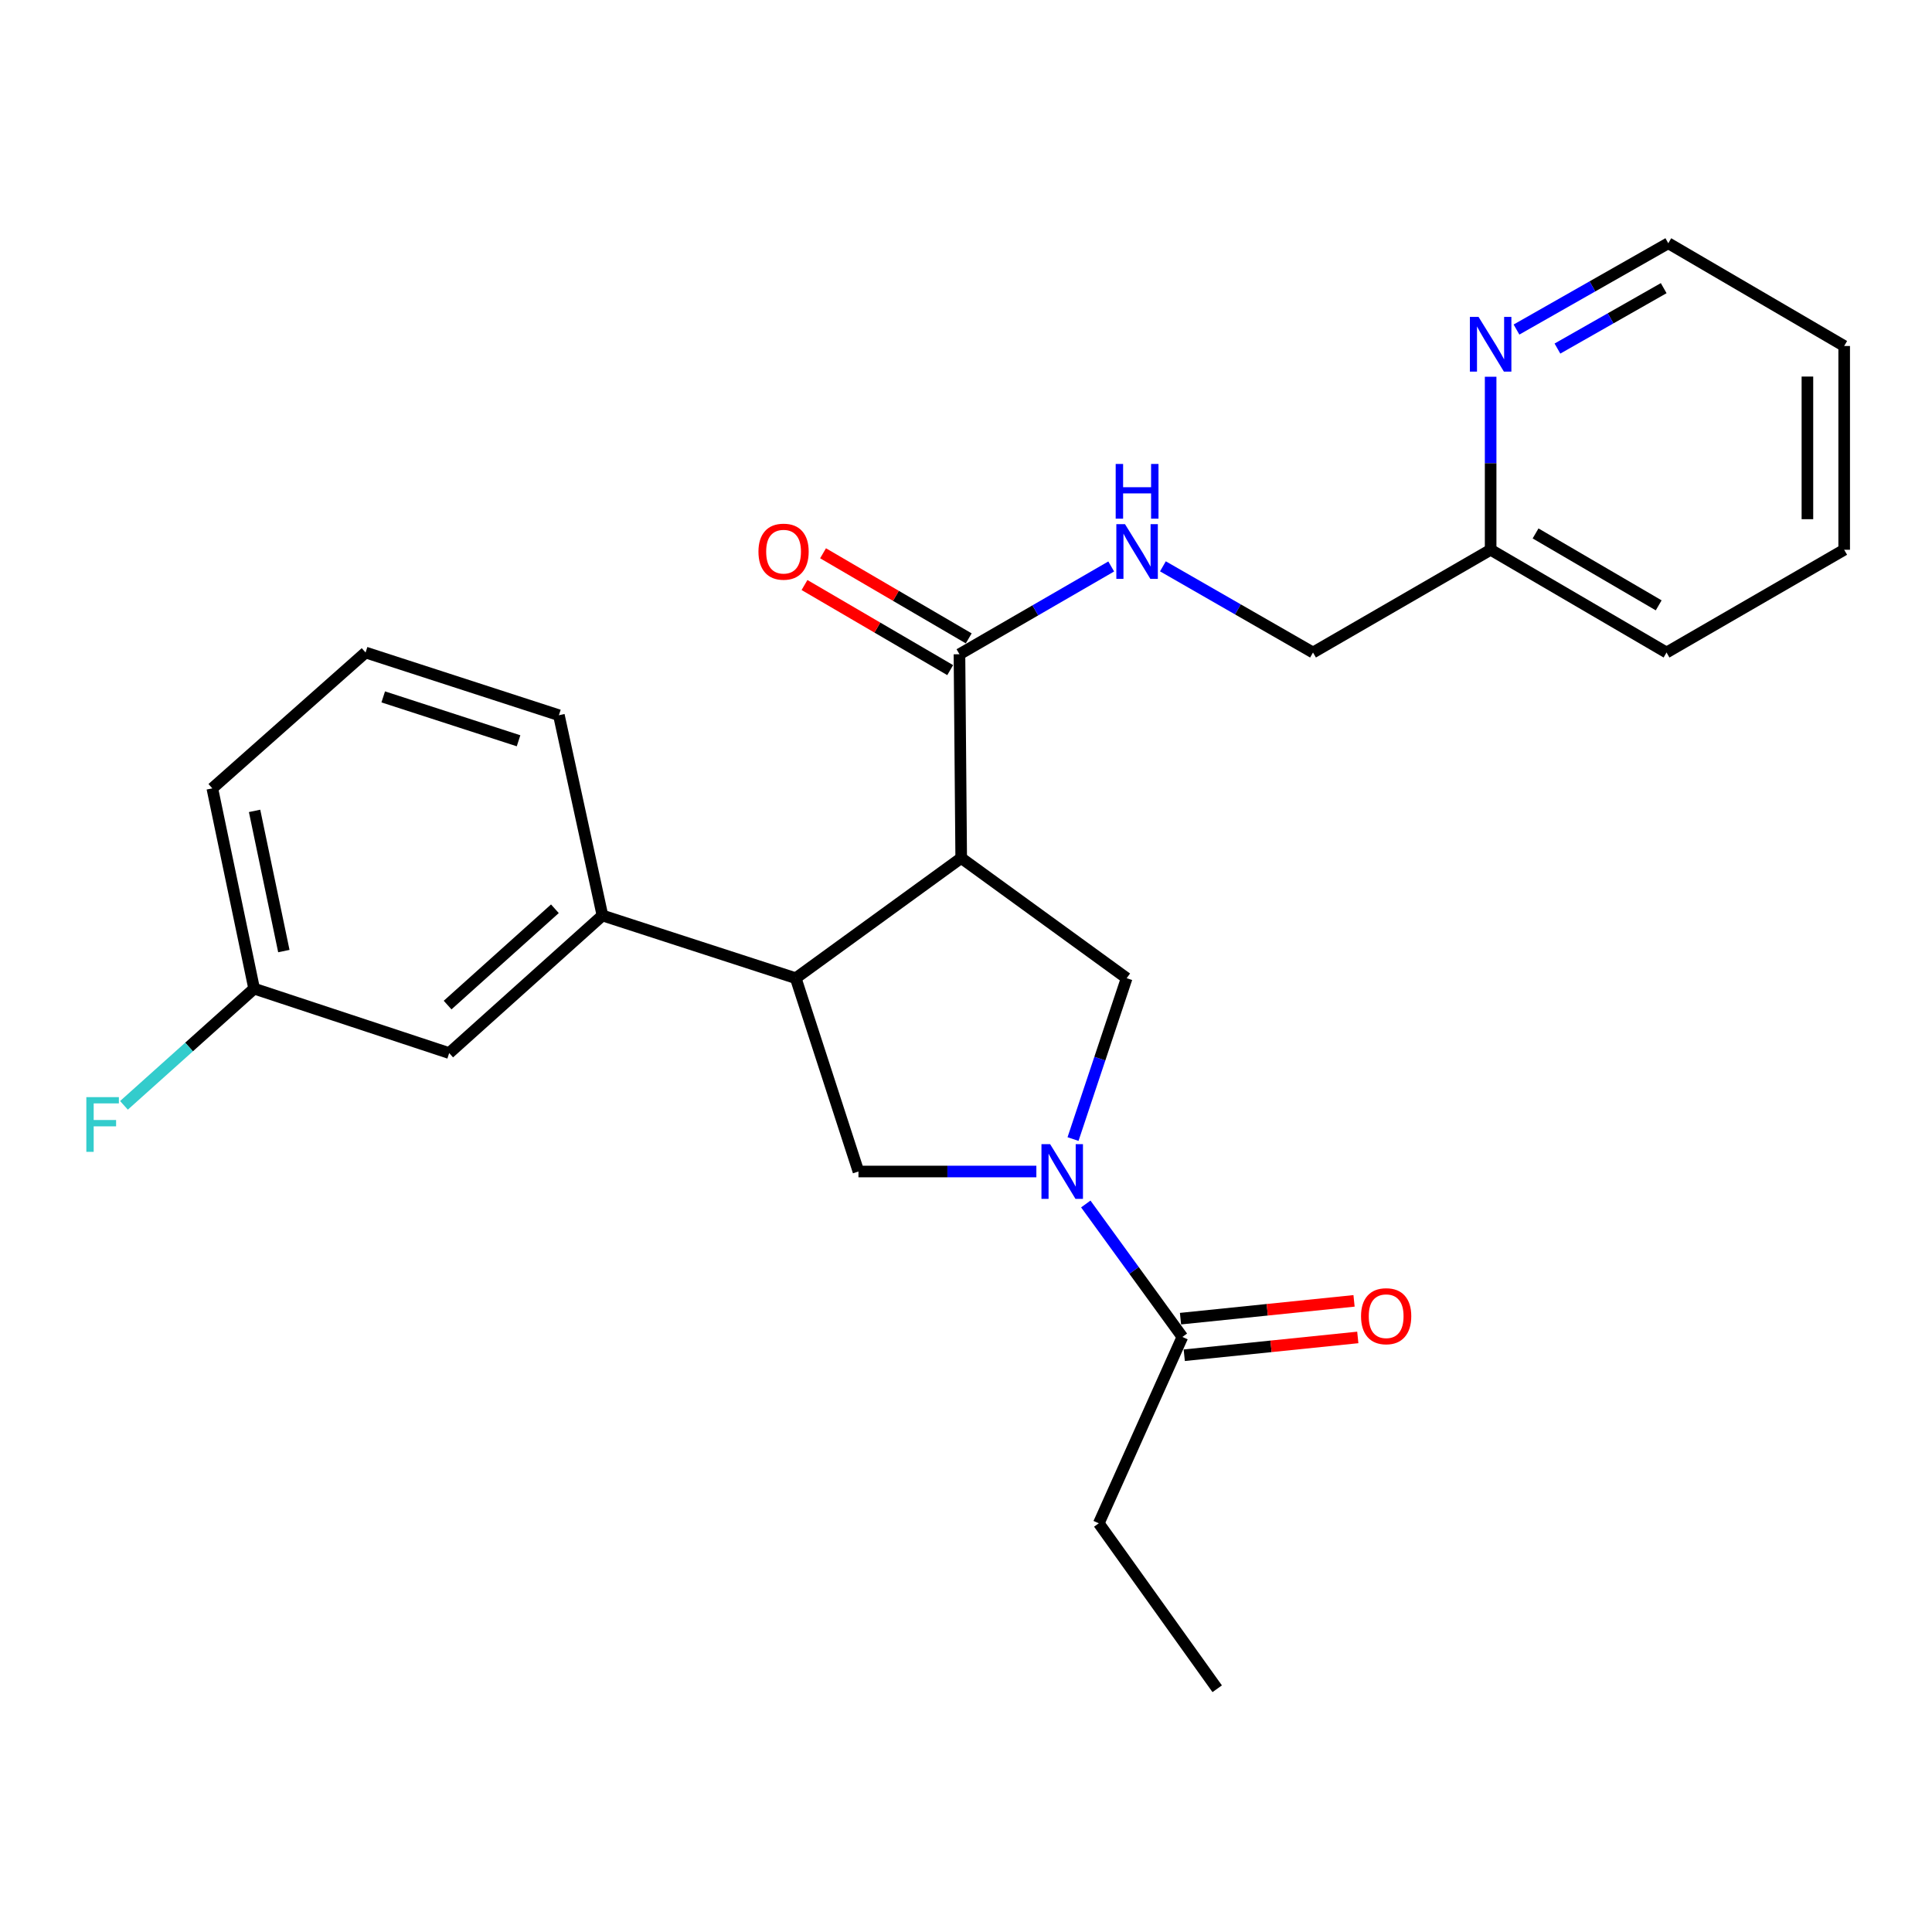 <?xml version='1.0' encoding='iso-8859-1'?>
<svg version='1.1' baseProfile='full'
              xmlns='http://www.w3.org/2000/svg'
                      xmlns:rdkit='http://www.rdkit.org/xml'
                      xmlns:xlink='http://www.w3.org/1999/xlink'
                  xml:space='preserve'
width='1000px' height='1000px' viewBox='0 0 1000 1000'>
<!-- END OF HEADER -->
<rect style='opacity:1.0;fill:#FFFFFF;stroke:none' width='1000' height='1000' x='0' y='0'> </rect>
<path class='bond-0' d='M 568.733,788.458 L 630.024,874.097' style='fill:none;fill-rule:evenodd;stroke:#000000;stroke-width:6px;stroke-linecap:butt;stroke-linejoin:miter;stroke-opacity:1' />
<path class='bond-1' d='M 568.733,788.458 L 611.997,692.002' style='fill:none;fill-rule:evenodd;stroke:#000000;stroke-width:6px;stroke-linecap:butt;stroke-linejoin:miter;stroke-opacity:1' />
<path class='bond-2' d='M 536.421,606.373 L 490.377,606.373' style='fill:none;fill-rule:evenodd;stroke:#0000FF;stroke-width:6px;stroke-linecap:butt;stroke-linejoin:miter;stroke-opacity:1' />
<path class='bond-2' d='M 490.377,606.373 L 444.334,606.373' style='fill:none;fill-rule:evenodd;stroke:#000000;stroke-width:6px;stroke-linecap:butt;stroke-linejoin:miter;stroke-opacity:1' />
<path class='bond-3' d='M 562.005,623.179 L 587.001,657.59' style='fill:none;fill-rule:evenodd;stroke:#0000FF;stroke-width:6px;stroke-linecap:butt;stroke-linejoin:miter;stroke-opacity:1' />
<path class='bond-3' d='M 587.001,657.59 L 611.997,692.002' style='fill:none;fill-rule:evenodd;stroke:#000000;stroke-width:6px;stroke-linecap:butt;stroke-linejoin:miter;stroke-opacity:1' />
<path class='bond-4' d='M 555.397,589.576 L 569.276,547.944' style='fill:none;fill-rule:evenodd;stroke:#0000FF;stroke-width:6px;stroke-linecap:butt;stroke-linejoin:miter;stroke-opacity:1' />
<path class='bond-4' d='M 569.276,547.944 L 583.155,506.312' style='fill:none;fill-rule:evenodd;stroke:#000000;stroke-width:6px;stroke-linecap:butt;stroke-linejoin:miter;stroke-opacity:1' />
<path class='bond-5' d='M 612.968,701.468 L 657.88,696.862' style='fill:none;fill-rule:evenodd;stroke:#000000;stroke-width:6px;stroke-linecap:butt;stroke-linejoin:miter;stroke-opacity:1' />
<path class='bond-5' d='M 657.88,696.862 L 702.792,692.257' style='fill:none;fill-rule:evenodd;stroke:#FF0000;stroke-width:6px;stroke-linecap:butt;stroke-linejoin:miter;stroke-opacity:1' />
<path class='bond-5' d='M 611.027,682.536 L 655.938,677.931' style='fill:none;fill-rule:evenodd;stroke:#000000;stroke-width:6px;stroke-linecap:butt;stroke-linejoin:miter;stroke-opacity:1' />
<path class='bond-5' d='M 655.938,677.931 L 700.85,673.325' style='fill:none;fill-rule:evenodd;stroke:#FF0000;stroke-width:6px;stroke-linecap:butt;stroke-linejoin:miter;stroke-opacity:1' />
<path class='bond-6' d='M 444.334,606.373 L 411.875,506.312' style='fill:none;fill-rule:evenodd;stroke:#000000;stroke-width:6px;stroke-linecap:butt;stroke-linejoin:miter;stroke-opacity:1' />
<path class='bond-7' d='M 583.155,506.312 L 497.515,444.112' style='fill:none;fill-rule:evenodd;stroke:#000000;stroke-width:6px;stroke-linecap:butt;stroke-linejoin:miter;stroke-opacity:1' />
<path class='bond-8' d='M 497.515,444.112 L 496.616,338.638' style='fill:none;fill-rule:evenodd;stroke:#000000;stroke-width:6px;stroke-linecap:butt;stroke-linejoin:miter;stroke-opacity:1' />
<path class='bond-9' d='M 497.515,444.112 L 411.875,506.312' style='fill:none;fill-rule:evenodd;stroke:#000000;stroke-width:6px;stroke-linecap:butt;stroke-linejoin:miter;stroke-opacity:1' />
<path class='bond-10' d='M 411.875,506.312 L 311.825,473.853' style='fill:none;fill-rule:evenodd;stroke:#000000;stroke-width:6px;stroke-linecap:butt;stroke-linejoin:miter;stroke-opacity:1' />
<path class='bond-11' d='M 954.545,284.558 L 954.545,179.084' style='fill:none;fill-rule:evenodd;stroke:#000000;stroke-width:6px;stroke-linecap:butt;stroke-linejoin:miter;stroke-opacity:1' />
<path class='bond-11' d='M 935.514,268.737 L 935.514,194.905' style='fill:none;fill-rule:evenodd;stroke:#000000;stroke-width:6px;stroke-linecap:butt;stroke-linejoin:miter;stroke-opacity:1' />
<path class='bond-12' d='M 954.545,284.558 L 862.594,337.739' style='fill:none;fill-rule:evenodd;stroke:#000000;stroke-width:6px;stroke-linecap:butt;stroke-linejoin:miter;stroke-opacity:1' />
<path class='bond-13' d='M 496.616,338.638 L 535.889,315.921' style='fill:none;fill-rule:evenodd;stroke:#000000;stroke-width:6px;stroke-linecap:butt;stroke-linejoin:miter;stroke-opacity:1' />
<path class='bond-13' d='M 535.889,315.921 L 575.162,293.205' style='fill:none;fill-rule:evenodd;stroke:#0000FF;stroke-width:6px;stroke-linecap:butt;stroke-linejoin:miter;stroke-opacity:1' />
<path class='bond-14' d='M 501.416,330.421 L 463.713,308.398' style='fill:none;fill-rule:evenodd;stroke:#000000;stroke-width:6px;stroke-linecap:butt;stroke-linejoin:miter;stroke-opacity:1' />
<path class='bond-14' d='M 463.713,308.398 L 426.009,286.374' style='fill:none;fill-rule:evenodd;stroke:#FF0000;stroke-width:6px;stroke-linecap:butt;stroke-linejoin:miter;stroke-opacity:1' />
<path class='bond-14' d='M 491.817,346.854 L 454.114,324.831' style='fill:none;fill-rule:evenodd;stroke:#000000;stroke-width:6px;stroke-linecap:butt;stroke-linejoin:miter;stroke-opacity:1' />
<path class='bond-14' d='M 454.114,324.831 L 416.41,302.807' style='fill:none;fill-rule:evenodd;stroke:#FF0000;stroke-width:6px;stroke-linecap:butt;stroke-linejoin:miter;stroke-opacity:1' />
<path class='bond-15' d='M 601.922,293.131 L 640.766,315.435' style='fill:none;fill-rule:evenodd;stroke:#0000FF;stroke-width:6px;stroke-linecap:butt;stroke-linejoin:miter;stroke-opacity:1' />
<path class='bond-15' d='M 640.766,315.435 L 679.61,337.739' style='fill:none;fill-rule:evenodd;stroke:#000000;stroke-width:6px;stroke-linecap:butt;stroke-linejoin:miter;stroke-opacity:1' />
<path class='bond-16' d='M 954.545,179.084 L 863.503,125.903' style='fill:none;fill-rule:evenodd;stroke:#000000;stroke-width:6px;stroke-linecap:butt;stroke-linejoin:miter;stroke-opacity:1' />
<path class='bond-17' d='M 131.538,511.715 L 109.895,408.048' style='fill:none;fill-rule:evenodd;stroke:#000000;stroke-width:6px;stroke-linecap:butt;stroke-linejoin:miter;stroke-opacity:1' />
<path class='bond-17' d='M 146.921,492.275 L 131.771,419.709' style='fill:none;fill-rule:evenodd;stroke:#000000;stroke-width:6px;stroke-linecap:butt;stroke-linejoin:miter;stroke-opacity:1' />
<path class='bond-18' d='M 131.538,511.715 L 232.497,545.072' style='fill:none;fill-rule:evenodd;stroke:#000000;stroke-width:6px;stroke-linecap:butt;stroke-linejoin:miter;stroke-opacity:1' />
<path class='bond-19' d='M 131.538,511.715 L 97.85,541.919' style='fill:none;fill-rule:evenodd;stroke:#000000;stroke-width:6px;stroke-linecap:butt;stroke-linejoin:miter;stroke-opacity:1' />
<path class='bond-19' d='M 97.85,541.919 L 64.162,572.124' style='fill:none;fill-rule:evenodd;stroke:#33CCCC;stroke-width:6px;stroke-linecap:butt;stroke-linejoin:miter;stroke-opacity:1' />
<path class='bond-20' d='M 232.497,545.072 L 311.825,473.853' style='fill:none;fill-rule:evenodd;stroke:#000000;stroke-width:6px;stroke-linecap:butt;stroke-linejoin:miter;stroke-opacity:1' />
<path class='bond-20' d='M 231.683,520.228 L 287.212,470.375' style='fill:none;fill-rule:evenodd;stroke:#000000;stroke-width:6px;stroke-linecap:butt;stroke-linejoin:miter;stroke-opacity:1' />
<path class='bond-21' d='M 311.825,473.853 L 289.284,370.198' style='fill:none;fill-rule:evenodd;stroke:#000000;stroke-width:6px;stroke-linecap:butt;stroke-linejoin:miter;stroke-opacity:1' />
<path class='bond-22' d='M 289.284,370.198 L 189.223,337.739' style='fill:none;fill-rule:evenodd;stroke:#000000;stroke-width:6px;stroke-linecap:butt;stroke-linejoin:miter;stroke-opacity:1' />
<path class='bond-22' d='M 268.402,383.431 L 198.36,360.71' style='fill:none;fill-rule:evenodd;stroke:#000000;stroke-width:6px;stroke-linecap:butt;stroke-linejoin:miter;stroke-opacity:1' />
<path class='bond-23' d='M 109.895,408.048 L 189.223,337.739' style='fill:none;fill-rule:evenodd;stroke:#000000;stroke-width:6px;stroke-linecap:butt;stroke-linejoin:miter;stroke-opacity:1' />
<path class='bond-24' d='M 863.503,125.903 L 824.219,148.239' style='fill:none;fill-rule:evenodd;stroke:#000000;stroke-width:6px;stroke-linecap:butt;stroke-linejoin:miter;stroke-opacity:1' />
<path class='bond-24' d='M 824.219,148.239 L 784.936,170.575' style='fill:none;fill-rule:evenodd;stroke:#0000FF;stroke-width:6px;stroke-linecap:butt;stroke-linejoin:miter;stroke-opacity:1' />
<path class='bond-24' d='M 861.125,149.147 L 833.626,164.783' style='fill:none;fill-rule:evenodd;stroke:#000000;stroke-width:6px;stroke-linecap:butt;stroke-linejoin:miter;stroke-opacity:1' />
<path class='bond-24' d='M 833.626,164.783 L 806.128,180.418' style='fill:none;fill-rule:evenodd;stroke:#0000FF;stroke-width:6px;stroke-linecap:butt;stroke-linejoin:miter;stroke-opacity:1' />
<path class='bond-25' d='M 771.551,195.004 L 771.551,239.781' style='fill:none;fill-rule:evenodd;stroke:#0000FF;stroke-width:6px;stroke-linecap:butt;stroke-linejoin:miter;stroke-opacity:1' />
<path class='bond-25' d='M 771.551,239.781 L 771.551,284.558' style='fill:none;fill-rule:evenodd;stroke:#000000;stroke-width:6px;stroke-linecap:butt;stroke-linejoin:miter;stroke-opacity:1' />
<path class='bond-26' d='M 771.551,284.558 L 862.594,337.739' style='fill:none;fill-rule:evenodd;stroke:#000000;stroke-width:6px;stroke-linecap:butt;stroke-linejoin:miter;stroke-opacity:1' />
<path class='bond-26' d='M 794.807,276.102 L 858.536,313.329' style='fill:none;fill-rule:evenodd;stroke:#000000;stroke-width:6px;stroke-linecap:butt;stroke-linejoin:miter;stroke-opacity:1' />
<path class='bond-27' d='M 771.551,284.558 L 679.61,337.739' style='fill:none;fill-rule:evenodd;stroke:#000000;stroke-width:6px;stroke-linecap:butt;stroke-linejoin:miter;stroke-opacity:1' />
<path  class='atom-1' d='M 543.538 592.213
L 552.818 607.213
Q 553.738 608.693, 555.218 611.373
Q 556.698 614.053, 556.778 614.213
L 556.778 592.213
L 560.538 592.213
L 560.538 620.533
L 556.658 620.533
L 546.698 604.133
Q 545.538 602.213, 544.298 600.013
Q 543.098 597.813, 542.738 597.133
L 542.738 620.533
L 539.058 620.533
L 539.058 592.213
L 543.538 592.213
' fill='#0000FF'/>
<path  class='atom-3' d='M 704.472 681.266
Q 704.472 674.466, 707.832 670.666
Q 711.192 666.866, 717.472 666.866
Q 723.752 666.866, 727.112 670.666
Q 730.472 674.466, 730.472 681.266
Q 730.472 688.146, 727.072 692.066
Q 723.672 695.946, 717.472 695.946
Q 711.232 695.946, 707.832 692.066
Q 704.472 688.186, 704.472 681.266
M 717.472 692.746
Q 721.792 692.746, 724.112 689.866
Q 726.472 686.946, 726.472 681.266
Q 726.472 675.706, 724.112 672.906
Q 721.792 670.066, 717.472 670.066
Q 713.152 670.066, 710.792 672.866
Q 708.472 675.666, 708.472 681.266
Q 708.472 686.986, 710.792 689.866
Q 713.152 692.746, 717.472 692.746
' fill='#FF0000'/>
<path  class='atom-11' d='M 582.297 271.297
L 591.577 286.297
Q 592.497 287.777, 593.977 290.457
Q 595.457 293.137, 595.537 293.297
L 595.537 271.297
L 599.297 271.297
L 599.297 299.617
L 595.417 299.617
L 585.457 283.217
Q 584.297 281.297, 583.057 279.097
Q 581.857 276.897, 581.497 276.217
L 581.497 299.617
L 577.817 299.617
L 577.817 271.297
L 582.297 271.297
' fill='#0000FF'/>
<path  class='atom-11' d='M 577.477 240.145
L 581.317 240.145
L 581.317 252.185
L 595.797 252.185
L 595.797 240.145
L 599.637 240.145
L 599.637 268.465
L 595.797 268.465
L 595.797 255.385
L 581.317 255.385
L 581.317 268.465
L 577.477 268.465
L 577.477 240.145
' fill='#0000FF'/>
<path  class='atom-12' d='M 392.574 285.537
Q 392.574 278.737, 395.934 274.937
Q 399.294 271.137, 405.574 271.137
Q 411.854 271.137, 415.214 274.937
Q 418.574 278.737, 418.574 285.537
Q 418.574 292.417, 415.174 296.337
Q 411.774 300.217, 405.574 300.217
Q 399.334 300.217, 395.934 296.337
Q 392.574 292.457, 392.574 285.537
M 405.574 297.017
Q 409.894 297.017, 412.214 294.137
Q 414.574 291.217, 414.574 285.537
Q 414.574 279.977, 412.214 277.177
Q 409.894 274.337, 405.574 274.337
Q 401.254 274.337, 398.894 277.137
Q 396.574 279.937, 396.574 285.537
Q 396.574 291.257, 398.894 294.137
Q 401.254 297.017, 405.574 297.017
' fill='#FF0000'/>
<path  class='atom-20' d='M 44.689 567.874
L 61.529 567.874
L 61.529 571.114
L 48.489 571.114
L 48.489 579.714
L 60.089 579.714
L 60.089 582.994
L 48.489 582.994
L 48.489 596.194
L 44.689 596.194
L 44.689 567.874
' fill='#33CCCC'/>
<path  class='atom-22' d='M 765.291 164.025
L 774.571 179.025
Q 775.491 180.505, 776.971 183.185
Q 778.451 185.865, 778.531 186.025
L 778.531 164.025
L 782.291 164.025
L 782.291 192.345
L 778.411 192.345
L 768.451 175.945
Q 767.291 174.025, 766.051 171.825
Q 764.851 169.625, 764.491 168.945
L 764.491 192.345
L 760.811 192.345
L 760.811 164.025
L 765.291 164.025
' fill='#0000FF'/>
</svg>
